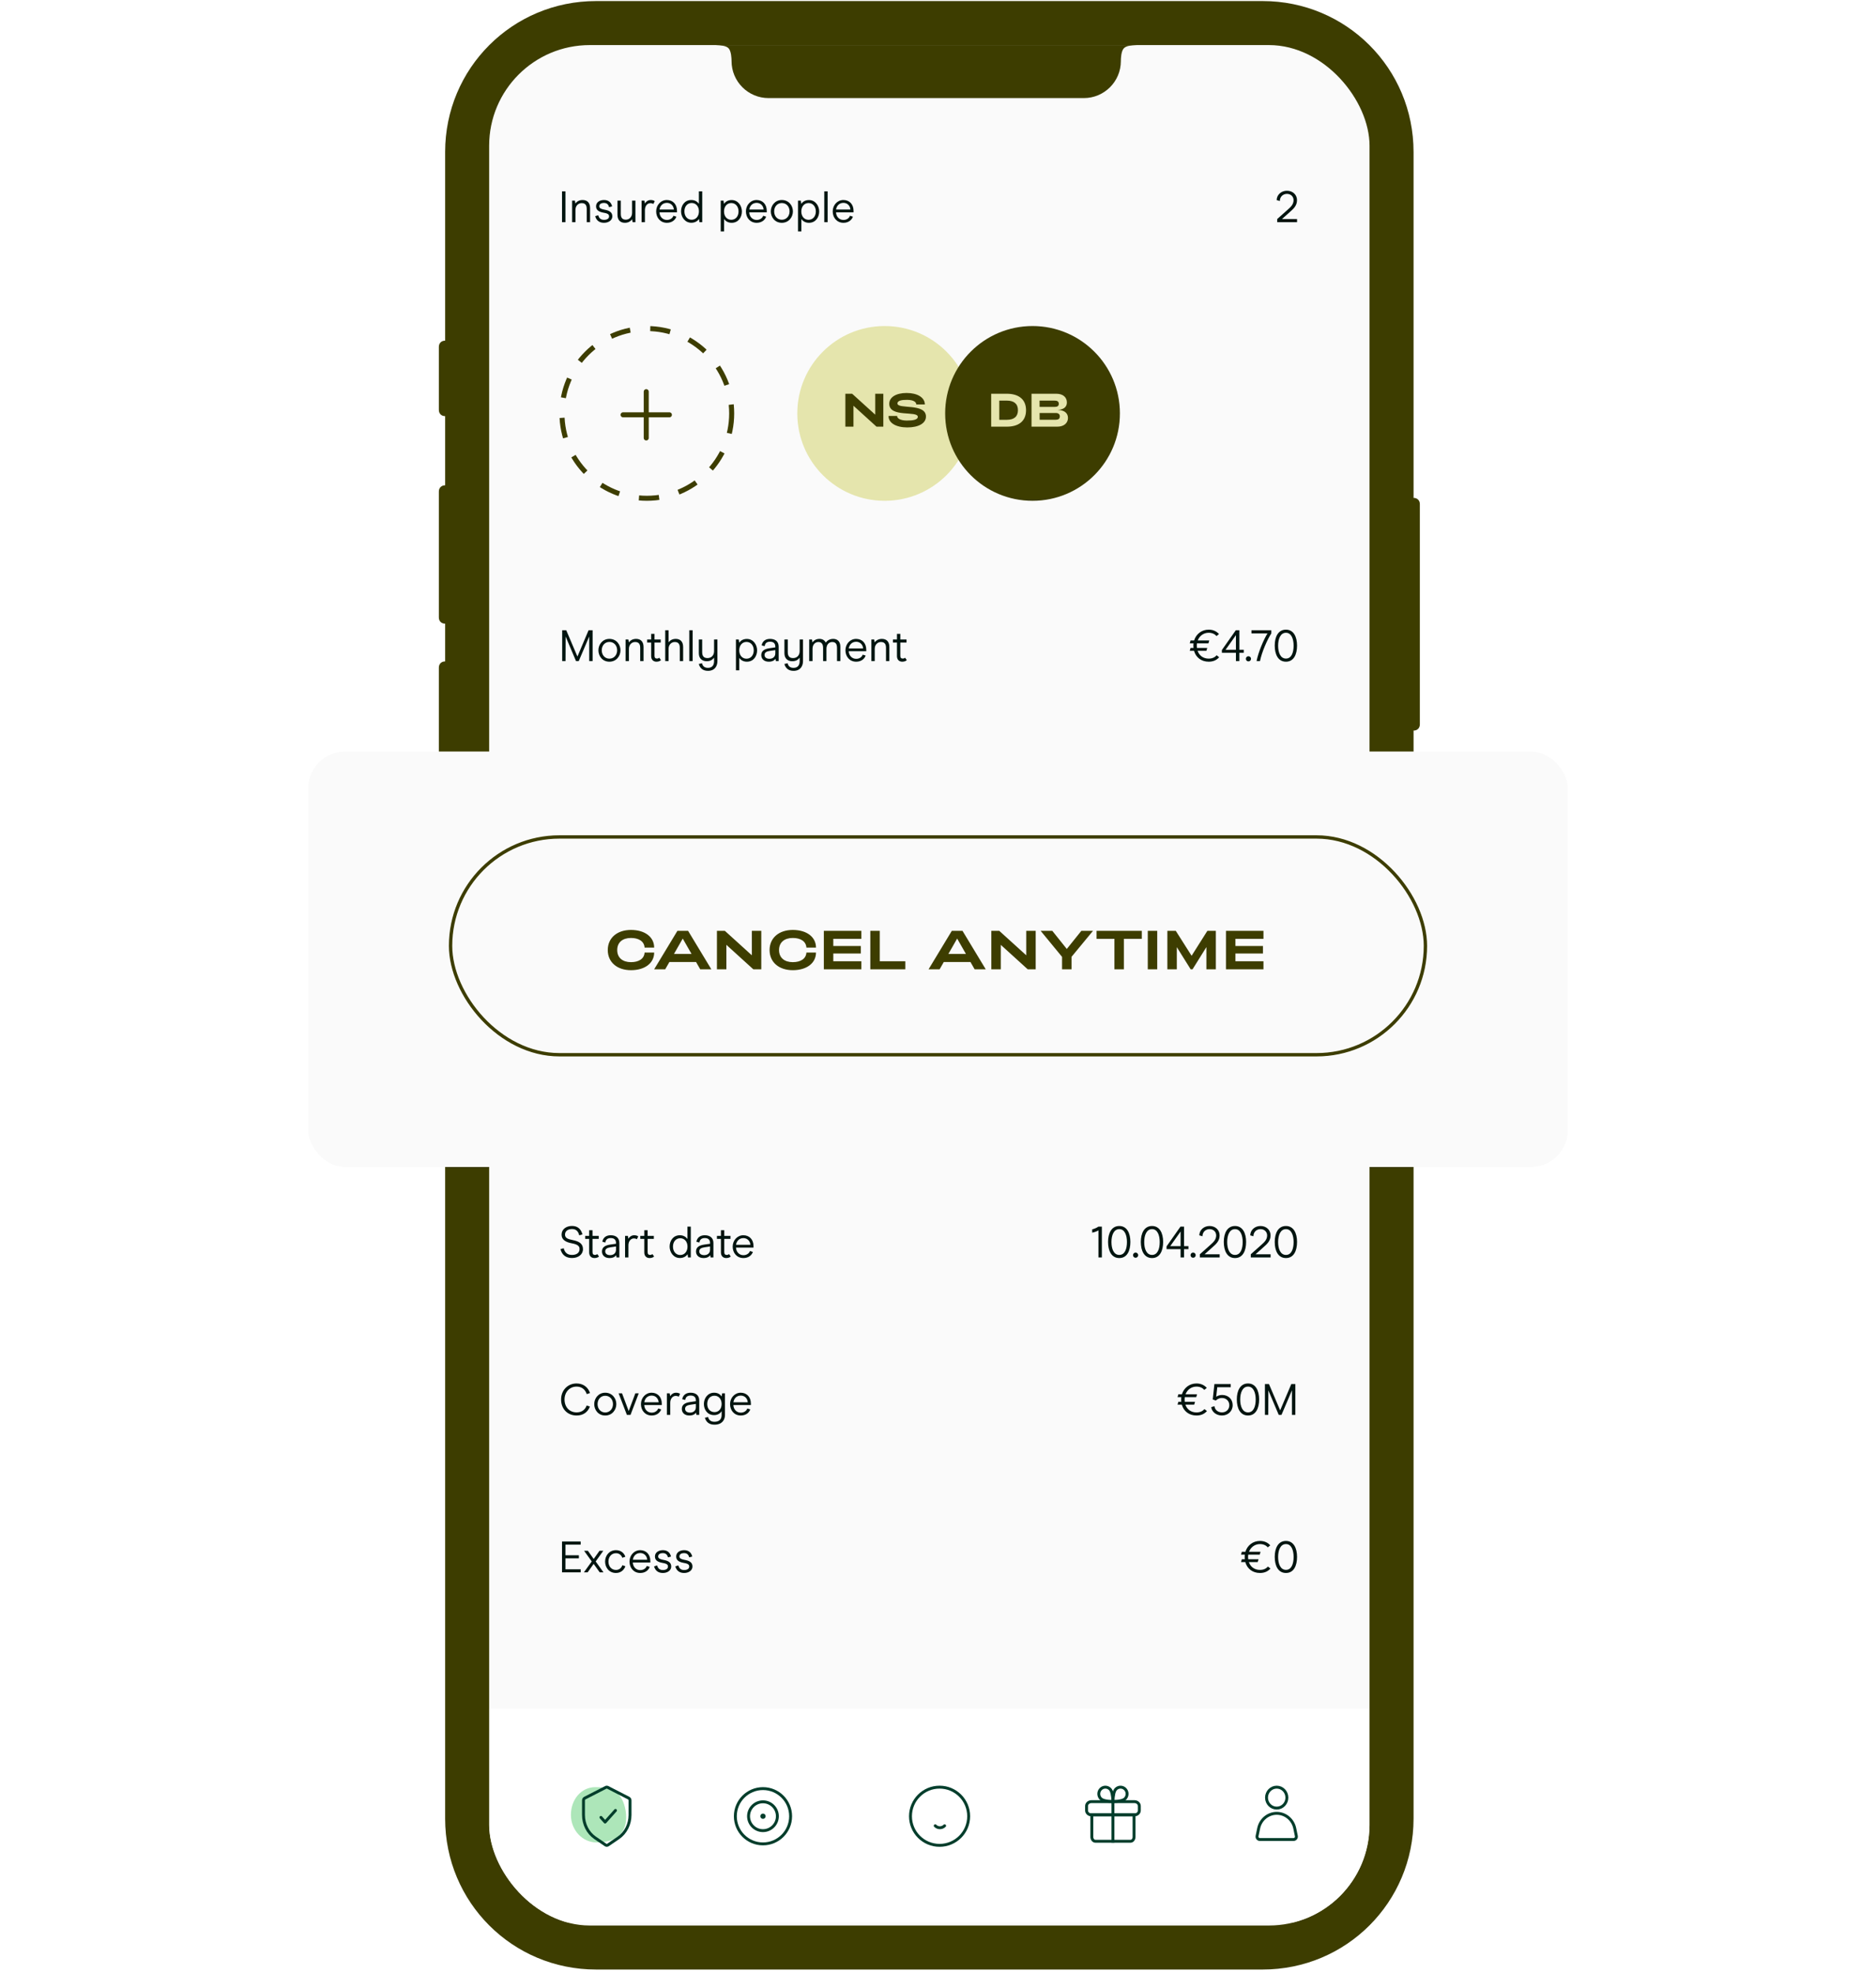 <svg xmlns="http://www.w3.org/2000/svg" fill="none" viewBox="0 0 560 589" height="589" width="560">
<g clip-path="url(#clip0)">
<path fill="#3D3D00" d="M421.957 148.61V45.367C421.957 20.402 401.871 0.316 376.905 0.316H177.929C152.963 0.316 132.877 20.402 132.877 45.367V101.682C131.751 101.682 131 102.433 131 103.559V122.33C131 123.457 131.751 124.207 132.877 124.207V144.856C131.751 144.856 131 145.607 131 146.733V184.276C131 185.402 131.751 186.153 132.877 186.153V197.416C131.751 197.416 131 198.167 131 199.293V236.836C131 237.962 131.751 238.713 132.877 238.713V542.81C132.877 567.776 152.963 587.861 177.929 587.861H376.905C401.871 587.861 421.957 567.776 421.957 542.81V218.064C423.083 218.064 423.834 217.314 423.834 216.187V150.487C423.834 149.361 423.083 148.61 421.957 148.61ZM405.063 544.687C405.063 559.141 393.237 570.967 378.783 570.967H176.051C161.597 570.967 149.771 559.141 149.771 544.687V43.49C149.771 29.036 161.597 17.21 176.051 17.21H378.783C393.237 17.21 405.063 29.036 405.063 43.49V544.687Z"></path>
<g clip-path="url(#clip1)">
<path fill="#00140F" d="M223.791 286.812H222.582L219.257 294.657L215.92 286.812H214.711V296.01H215.71L215.736 288.691L218.837 296.01H219.652L222.779 288.665V296.01H223.791V286.812ZM228.801 296.194C230.904 296.194 232.113 294.473 232.113 292.791C232.113 291.096 230.904 289.387 228.801 289.387C226.738 289.387 225.516 291.096 225.516 292.791C225.516 294.473 226.686 296.194 228.801 296.194ZM228.801 295.287C227.448 295.287 226.515 294.197 226.515 292.791C226.515 291.372 227.448 290.294 228.801 290.294C230.168 290.294 231.114 291.372 231.114 292.791C231.114 294.197 230.168 295.287 228.801 295.287ZM233.634 296.01H234.632V292.344C234.632 291.069 235.526 290.32 236.472 290.32C237.313 290.32 237.996 290.662 237.996 292.029V296.01H238.995V291.792C238.995 290.11 238.049 289.387 236.774 289.387C235.854 289.387 235.132 289.742 234.619 290.439L234.475 289.571H233.634V296.01ZM242.79 296.194C243.815 296.194 244.433 295.839 244.788 295.34L244.906 296.01H245.747V291.7C245.747 290.189 244.748 289.387 243.171 289.387C241.778 289.387 240.911 290.097 240.662 291.319L241.568 291.556C241.673 290.793 242.094 290.228 243.171 290.228C244.236 290.228 244.748 290.754 244.748 291.713V291.923L243.027 292.173C241.266 292.423 240.556 293.119 240.556 294.249C240.556 295.274 241.305 296.194 242.79 296.194ZM243 295.327C242.094 295.327 241.529 294.893 241.529 294.197C241.529 293.408 242.173 293.119 243.145 292.975L244.748 292.738V293.684C244.748 294.841 243.894 295.327 243 295.327ZM249.582 296.194C250.318 296.194 250.765 295.905 250.923 295.708L250.41 295.011C250.292 295.116 250.055 295.261 249.74 295.261C249.267 295.261 248.991 295.038 248.991 294.433V290.478H250.844V289.571H248.991V287.889H247.992V289.571H246.797V290.478H247.992V294.525C247.992 295.576 248.623 296.194 249.582 296.194ZM252.189 296.01H253.187V286.812H252.189V296.01ZM255.616 288.533C256.023 288.533 256.352 288.205 256.352 287.784C256.352 287.364 256.023 287.035 255.616 287.035C255.182 287.035 254.854 287.364 254.854 287.784C254.854 288.205 255.182 288.533 255.616 288.533ZM255.117 296.01H256.115V289.571H255.117V296.01ZM260.957 296.194C262.403 296.194 263.362 295.3 263.769 294.184L262.863 293.868C262.574 294.735 261.877 295.287 260.957 295.287C259.63 295.287 258.711 294.236 258.711 292.791C258.711 291.345 259.63 290.294 260.957 290.294C261.89 290.294 262.561 290.82 262.85 291.661L263.756 291.345C263.388 290.255 262.455 289.387 260.957 289.387C258.908 289.387 257.712 291.056 257.712 292.791C257.712 294.512 258.855 296.194 260.957 296.194ZM265.316 296.01H266.315V292.357C266.315 291.069 267.208 290.32 268.154 290.32C268.995 290.32 269.665 290.662 269.665 292.029V296.01H270.664V291.792C270.664 290.11 269.718 289.387 268.456 289.387C267.55 289.387 266.814 289.742 266.315 290.426V286.812H265.316V296.01ZM278.402 293.067V292.633C278.402 290.662 277.18 289.401 275.379 289.387C273.54 289.387 272.186 290.938 272.186 292.791C272.186 294.657 273.422 296.194 275.393 296.194C276.943 296.194 277.889 295.314 278.218 294.368L277.337 294.092C277.127 294.749 276.418 295.34 275.393 295.34C274.105 295.34 273.224 294.341 273.172 293.067H278.402ZM277.469 292.239H273.185C273.343 291.148 274.118 290.242 275.393 290.242C276.562 290.242 277.39 291.122 277.469 292.239ZM279.932 296.01H280.93V292.397C280.93 291.148 281.666 290.334 282.56 290.334C282.993 290.334 283.322 290.478 283.453 290.583L283.86 289.729C283.676 289.571 283.243 289.387 282.678 289.387C281.837 289.387 281.219 289.887 280.917 290.426L280.772 289.571H279.932V296.01ZM288.725 296.01H292.154C293.941 296.01 294.953 294.854 294.953 293.408C294.953 292.029 294.073 291.45 293.482 291.24V291.214C294.125 290.846 294.598 290.176 294.598 289.23C294.598 287.903 293.784 286.812 291.984 286.812H288.725V296.01ZM289.75 290.885V287.719H291.957C292.956 287.719 293.587 288.31 293.587 289.243C293.587 290.215 293.035 290.885 291.957 290.885H289.75ZM289.75 295.103V291.766H291.984C293.363 291.766 293.928 292.502 293.928 293.408C293.928 294.328 293.337 295.103 292.168 295.103H289.75ZM302.436 293.067V292.633C302.436 290.662 301.214 289.401 299.414 289.387C297.574 289.387 296.221 290.938 296.221 292.791C296.221 294.657 297.456 296.194 299.427 296.194C300.977 296.194 301.924 295.314 302.252 294.368L301.372 294.092C301.161 294.749 300.452 295.34 299.427 295.34C298.139 295.34 297.259 294.341 297.206 293.067H302.436ZM301.503 292.239H297.219C297.377 291.148 298.152 290.242 299.427 290.242C300.596 290.242 301.424 291.122 301.503 292.239ZM304.557 288.533C304.965 288.533 305.293 288.205 305.293 287.784C305.293 287.364 304.965 287.035 304.557 287.035C304.124 287.035 303.795 287.364 303.795 287.784C303.795 288.205 304.124 288.533 304.557 288.533ZM304.058 296.01H305.057V289.571H304.058V296.01ZM309.097 296.194C309.833 296.194 310.28 295.905 310.438 295.708L309.925 295.011C309.807 295.116 309.57 295.261 309.255 295.261C308.782 295.261 308.506 295.038 308.506 294.433V290.478H310.359V289.571H308.506V287.889H307.507V289.571H306.312V290.478H307.507V294.525C307.507 295.576 308.138 296.194 309.097 296.194ZM311.704 296.01H312.702V292.397C312.702 291.148 313.438 290.334 314.332 290.334C314.765 290.334 315.094 290.478 315.225 290.583L315.632 289.729C315.449 289.571 315.015 289.387 314.45 289.387C313.609 289.387 312.991 289.887 312.689 290.426L312.545 289.571H311.704V296.01ZM318.396 296.194C319.421 296.194 320.039 295.839 320.394 295.34L320.512 296.01H321.353V291.7C321.353 290.189 320.354 289.387 318.778 289.387C317.385 289.387 316.517 290.097 316.268 291.319L317.174 291.556C317.28 290.793 317.7 290.228 318.778 290.228C319.842 290.228 320.354 290.754 320.354 291.713V291.923L318.633 292.173C316.872 292.423 316.163 293.119 316.163 294.249C316.163 295.274 316.912 296.194 318.396 296.194ZM318.607 295.327C317.7 295.327 317.135 294.893 317.135 294.197C317.135 293.408 317.779 293.119 318.751 292.975L320.354 292.738V293.684C320.354 294.841 319.5 295.327 318.607 295.327ZM325.898 298.927C328.224 298.927 329.039 297.442 329.039 296.023V289.571H328.198L328.04 290.491C327.62 289.887 326.91 289.387 325.793 289.387C323.835 289.387 322.745 291.109 322.745 292.751C322.745 294.394 323.756 296.076 325.806 296.076C326.91 296.076 327.672 295.511 328.04 294.893V296.049C328.04 297.258 327.37 298.06 325.898 298.06C324.794 298.06 324.216 297.508 323.993 296.641L323.047 296.864C323.375 298.047 324.243 298.927 325.898 298.927ZM325.924 295.182C324.637 295.182 323.743 294.197 323.743 292.751C323.743 291.293 324.597 290.281 325.898 290.281C327.16 290.281 328.04 291.293 328.04 292.751C328.04 294.197 327.173 295.182 325.924 295.182Z"></path>
<path fill="#00140F" d="M223.791 286.812H222.582L219.257 294.657L215.92 286.812H214.711V296.01H215.71L215.736 288.691L218.837 296.01H219.652L222.779 288.665V296.01H223.791V286.812ZM228.801 296.194C230.904 296.194 232.113 294.473 232.113 292.791C232.113 291.096 230.904 289.387 228.801 289.387C226.738 289.387 225.516 291.096 225.516 292.791C225.516 294.473 226.686 296.194 228.801 296.194ZM228.801 295.287C227.448 295.287 226.515 294.197 226.515 292.791C226.515 291.372 227.448 290.294 228.801 290.294C230.168 290.294 231.114 291.372 231.114 292.791C231.114 294.197 230.168 295.287 228.801 295.287ZM233.634 296.01H234.632V292.344C234.632 291.069 235.526 290.32 236.472 290.32C237.313 290.32 237.996 290.662 237.996 292.029V296.01H238.995V291.792C238.995 290.11 238.049 289.387 236.774 289.387C235.854 289.387 235.132 289.742 234.619 290.439L234.475 289.571H233.634V296.01ZM242.79 296.194C243.815 296.194 244.433 295.839 244.788 295.34L244.906 296.01H245.747V291.7C245.747 290.189 244.748 289.387 243.171 289.387C241.778 289.387 240.911 290.097 240.662 291.319L241.568 291.556C241.673 290.793 242.094 290.228 243.171 290.228C244.236 290.228 244.748 290.754 244.748 291.713V291.923L243.027 292.173C241.266 292.423 240.556 293.119 240.556 294.249C240.556 295.274 241.305 296.194 242.79 296.194ZM243 295.327C242.094 295.327 241.529 294.893 241.529 294.197C241.529 293.408 242.173 293.119 243.145 292.975L244.748 292.738V293.684C244.748 294.841 243.894 295.327 243 295.327ZM249.582 296.194C250.318 296.194 250.765 295.905 250.923 295.708L250.41 295.011C250.292 295.116 250.055 295.261 249.74 295.261C249.267 295.261 248.991 295.038 248.991 294.433V290.478H250.844V289.571H248.991V287.889H247.992V289.571H246.797V290.478H247.992V294.525C247.992 295.576 248.623 296.194 249.582 296.194ZM252.189 296.01H253.187V286.812H252.189V296.01ZM255.616 288.533C256.023 288.533 256.352 288.205 256.352 287.784C256.352 287.364 256.023 287.035 255.616 287.035C255.182 287.035 254.854 287.364 254.854 287.784C254.854 288.205 255.182 288.533 255.616 288.533ZM255.117 296.01H256.115V289.571H255.117V296.01ZM260.957 296.194C262.403 296.194 263.362 295.3 263.769 294.184L262.863 293.868C262.574 294.735 261.877 295.287 260.957 295.287C259.63 295.287 258.711 294.236 258.711 292.791C258.711 291.345 259.63 290.294 260.957 290.294C261.89 290.294 262.561 290.82 262.85 291.661L263.756 291.345C263.388 290.255 262.455 289.387 260.957 289.387C258.908 289.387 257.712 291.056 257.712 292.791C257.712 294.512 258.855 296.194 260.957 296.194ZM265.316 296.01H266.315V292.357C266.315 291.069 267.208 290.32 268.154 290.32C268.995 290.32 269.665 290.662 269.665 292.029V296.01H270.664V291.792C270.664 290.11 269.718 289.387 268.456 289.387C267.55 289.387 266.814 289.742 266.315 290.426V286.812H265.316V296.01ZM278.402 293.067V292.633C278.402 290.662 277.18 289.401 275.379 289.387C273.54 289.387 272.186 290.938 272.186 292.791C272.186 294.657 273.422 296.194 275.393 296.194C276.943 296.194 277.889 295.314 278.218 294.368L277.337 294.092C277.127 294.749 276.418 295.34 275.393 295.34C274.105 295.34 273.224 294.341 273.172 293.067H278.402ZM277.469 292.239H273.185C273.343 291.148 274.118 290.242 275.393 290.242C276.562 290.242 277.39 291.122 277.469 292.239ZM279.932 296.01H280.93V292.397C280.93 291.148 281.666 290.334 282.56 290.334C282.993 290.334 283.322 290.478 283.453 290.583L283.86 289.729C283.676 289.571 283.243 289.387 282.678 289.387C281.837 289.387 281.219 289.887 280.917 290.426L280.772 289.571H279.932V296.01ZM288.725 296.01H292.154C293.941 296.01 294.953 294.854 294.953 293.408C294.953 292.029 294.073 291.45 293.482 291.24V291.214C294.125 290.846 294.598 290.176 294.598 289.23C294.598 287.903 293.784 286.812 291.984 286.812H288.725V296.01ZM289.75 290.885V287.719H291.957C292.956 287.719 293.587 288.31 293.587 289.243C293.587 290.215 293.035 290.885 291.957 290.885H289.75ZM289.75 295.103V291.766H291.984C293.363 291.766 293.928 292.502 293.928 293.408C293.928 294.328 293.337 295.103 292.168 295.103H289.75ZM302.436 293.067V292.633C302.436 290.662 301.214 289.401 299.414 289.387C297.574 289.387 296.221 290.938 296.221 292.791C296.221 294.657 297.456 296.194 299.427 296.194C300.977 296.194 301.924 295.314 302.252 294.368L301.372 294.092C301.161 294.749 300.452 295.34 299.427 295.34C298.139 295.34 297.259 294.341 297.206 293.067H302.436ZM301.503 292.239H297.219C297.377 291.148 298.152 290.242 299.427 290.242C300.596 290.242 301.424 291.122 301.503 292.239ZM304.557 288.533C304.965 288.533 305.293 288.205 305.293 287.784C305.293 287.364 304.965 287.035 304.557 287.035C304.124 287.035 303.795 287.364 303.795 287.784C303.795 288.205 304.124 288.533 304.557 288.533ZM304.058 296.01H305.057V289.571H304.058V296.01ZM309.097 296.194C309.833 296.194 310.28 295.905 310.438 295.708L309.925 295.011C309.807 295.116 309.57 295.261 309.255 295.261C308.782 295.261 308.506 295.038 308.506 294.433V290.478H310.359V289.571H308.506V287.889H307.507V289.571H306.312V290.478H307.507V294.525C307.507 295.576 308.138 296.194 309.097 296.194ZM311.704 296.01H312.702V292.397C312.702 291.148 313.438 290.334 314.332 290.334C314.765 290.334 315.094 290.478 315.225 290.583L315.632 289.729C315.449 289.571 315.015 289.387 314.45 289.387C313.609 289.387 312.991 289.887 312.689 290.426L312.545 289.571H311.704V296.01ZM318.396 296.194C319.421 296.194 320.039 295.839 320.394 295.34L320.512 296.01H321.353V291.7C321.353 290.189 320.354 289.387 318.778 289.387C317.385 289.387 316.517 290.097 316.268 291.319L317.174 291.556C317.28 290.793 317.7 290.228 318.778 290.228C319.842 290.228 320.354 290.754 320.354 291.713V291.923L318.633 292.173C316.872 292.423 316.163 293.119 316.163 294.249C316.163 295.274 316.912 296.194 318.396 296.194ZM318.607 295.327C317.7 295.327 317.135 294.893 317.135 294.197C317.135 293.408 317.779 293.119 318.751 292.975L320.354 292.738V293.684C320.354 294.841 319.5 295.327 318.607 295.327ZM325.898 298.927C328.224 298.927 329.039 297.442 329.039 296.023V289.571H328.198L328.04 290.491C327.62 289.887 326.91 289.387 325.793 289.387C323.835 289.387 322.745 291.109 322.745 292.751C322.745 294.394 323.756 296.076 325.806 296.076C326.91 296.076 327.672 295.511 328.04 294.893V296.049C328.04 297.258 327.37 298.06 325.898 298.06C324.794 298.06 324.216 297.508 323.993 296.641L323.047 296.864C323.375 298.047 324.243 298.927 325.898 298.927ZM325.924 295.182C324.637 295.182 323.743 294.197 323.743 292.751C323.743 291.293 324.597 290.281 325.898 290.281C327.16 290.281 328.04 291.293 328.04 292.751C328.04 294.197 327.173 295.182 325.924 295.182Z"></path>
<path fill="#00140F" d="M223.791 286.812H222.582L219.257 294.657L215.92 286.812H214.711V296.01H215.71L215.736 288.691L218.837 296.01H219.652L222.779 288.665V296.01H223.791V286.812ZM228.801 296.194C230.904 296.194 232.113 294.473 232.113 292.791C232.113 291.096 230.904 289.387 228.801 289.387C226.738 289.387 225.516 291.096 225.516 292.791C225.516 294.473 226.686 296.194 228.801 296.194ZM228.801 295.287C227.448 295.287 226.515 294.197 226.515 292.791C226.515 291.372 227.448 290.294 228.801 290.294C230.168 290.294 231.114 291.372 231.114 292.791C231.114 294.197 230.168 295.287 228.801 295.287ZM233.634 296.01H234.632V292.344C234.632 291.069 235.526 290.32 236.472 290.32C237.313 290.32 237.996 290.662 237.996 292.029V296.01H238.995V291.792C238.995 290.11 238.049 289.387 236.774 289.387C235.854 289.387 235.132 289.742 234.619 290.439L234.475 289.571H233.634V296.01ZM242.79 296.194C243.815 296.194 244.433 295.839 244.788 295.34L244.906 296.01H245.747V291.7C245.747 290.189 244.748 289.387 243.171 289.387C241.778 289.387 240.911 290.097 240.662 291.319L241.568 291.556C241.673 290.793 242.094 290.228 243.171 290.228C244.236 290.228 244.748 290.754 244.748 291.713V291.923L243.027 292.173C241.266 292.423 240.556 293.119 240.556 294.249C240.556 295.274 241.305 296.194 242.79 296.194ZM243 295.327C242.094 295.327 241.529 294.893 241.529 294.197C241.529 293.408 242.173 293.119 243.145 292.975L244.748 292.738V293.684C244.748 294.841 243.894 295.327 243 295.327ZM249.582 296.194C250.318 296.194 250.765 295.905 250.923 295.708L250.41 295.011C250.292 295.116 250.055 295.261 249.74 295.261C249.267 295.261 248.991 295.038 248.991 294.433V290.478H250.844V289.571H248.991V287.889H247.992V289.571H246.797V290.478H247.992V294.525C247.992 295.576 248.623 296.194 249.582 296.194ZM252.189 296.01H253.187V286.812H252.189V296.01ZM255.616 288.533C256.023 288.533 256.352 288.205 256.352 287.784C256.352 287.364 256.023 287.035 255.616 287.035C255.182 287.035 254.854 287.364 254.854 287.784C254.854 288.205 255.182 288.533 255.616 288.533ZM255.117 296.01H256.115V289.571H255.117V296.01ZM260.957 296.194C262.403 296.194 263.362 295.3 263.769 294.184L262.863 293.868C262.574 294.735 261.877 295.287 260.957 295.287C259.63 295.287 258.711 294.236 258.711 292.791C258.711 291.345 259.63 290.294 260.957 290.294C261.89 290.294 262.561 290.82 262.85 291.661L263.756 291.345C263.388 290.255 262.455 289.387 260.957 289.387C258.908 289.387 257.712 291.056 257.712 292.791C257.712 294.512 258.855 296.194 260.957 296.194ZM265.316 296.01H266.315V292.357C266.315 291.069 267.208 290.32 268.154 290.32C268.995 290.32 269.665 290.662 269.665 292.029V296.01H270.664V291.792C270.664 290.11 269.718 289.387 268.456 289.387C267.55 289.387 266.814 289.742 266.315 290.426V286.812H265.316V296.01ZM278.402 293.067V292.633C278.402 290.662 277.18 289.401 275.379 289.387C273.54 289.387 272.186 290.938 272.186 292.791C272.186 294.657 273.422 296.194 275.393 296.194C276.943 296.194 277.889 295.314 278.218 294.368L277.337 294.092C277.127 294.749 276.418 295.34 275.393 295.34C274.105 295.34 273.224 294.341 273.172 293.067H278.402ZM277.469 292.239H273.185C273.343 291.148 274.118 290.242 275.393 290.242C276.562 290.242 277.39 291.122 277.469 292.239ZM279.932 296.01H280.93V292.397C280.93 291.148 281.666 290.334 282.56 290.334C282.993 290.334 283.322 290.478 283.453 290.583L283.86 289.729C283.676 289.571 283.243 289.387 282.678 289.387C281.837 289.387 281.219 289.887 280.917 290.426L280.772 289.571H279.932V296.01ZM288.725 296.01H292.154C293.941 296.01 294.953 294.854 294.953 293.408C294.953 292.029 294.073 291.45 293.482 291.24V291.214C294.125 290.846 294.598 290.176 294.598 289.23C294.598 287.903 293.784 286.812 291.984 286.812H288.725V296.01ZM289.75 290.885V287.719H291.957C292.956 287.719 293.587 288.31 293.587 289.243C293.587 290.215 293.035 290.885 291.957 290.885H289.75ZM289.75 295.103V291.766H291.984C293.363 291.766 293.928 292.502 293.928 293.408C293.928 294.328 293.337 295.103 292.168 295.103H289.75ZM302.436 293.067V292.633C302.436 290.662 301.214 289.401 299.414 289.387C297.574 289.387 296.221 290.938 296.221 292.791C296.221 294.657 297.456 296.194 299.427 296.194C300.977 296.194 301.924 295.314 302.252 294.368L301.372 294.092C301.161 294.749 300.452 295.34 299.427 295.34C298.139 295.34 297.259 294.341 297.206 293.067H302.436ZM301.503 292.239H297.219C297.377 291.148 298.152 290.242 299.427 290.242C300.596 290.242 301.424 291.122 301.503 292.239ZM304.557 288.533C304.965 288.533 305.293 288.205 305.293 287.784C305.293 287.364 304.965 287.035 304.557 287.035C304.124 287.035 303.795 287.364 303.795 287.784C303.795 288.205 304.124 288.533 304.557 288.533ZM304.058 296.01H305.057V289.571H304.058V296.01ZM309.097 296.194C309.833 296.194 310.28 295.905 310.438 295.708L309.925 295.011C309.807 295.116 309.57 295.261 309.255 295.261C308.782 295.261 308.506 295.038 308.506 294.433V290.478H310.359V289.571H308.506V287.889H307.507V289.571H306.312V290.478H307.507V294.525C307.507 295.576 308.138 296.194 309.097 296.194ZM311.704 296.01H312.702V292.397C312.702 291.148 313.438 290.334 314.332 290.334C314.765 290.334 315.094 290.478 315.225 290.583L315.632 289.729C315.449 289.571 315.015 289.387 314.45 289.387C313.609 289.387 312.991 289.887 312.689 290.426L312.545 289.571H311.704V296.01ZM318.396 296.194C319.421 296.194 320.039 295.839 320.394 295.34L320.512 296.01H321.353V291.7C321.353 290.189 320.354 289.387 318.778 289.387C317.385 289.387 316.517 290.097 316.268 291.319L317.174 291.556C317.28 290.793 317.7 290.228 318.778 290.228C319.842 290.228 320.354 290.754 320.354 291.713V291.923L318.633 292.173C316.872 292.423 316.163 293.119 316.163 294.249C316.163 295.274 316.912 296.194 318.396 296.194ZM318.607 295.327C317.7 295.327 317.135 294.893 317.135 294.197C317.135 293.408 317.779 293.119 318.751 292.975L320.354 292.738V293.684C320.354 294.841 319.5 295.327 318.607 295.327ZM325.898 298.927C328.224 298.927 329.039 297.442 329.039 296.023V289.571H328.198L328.04 290.491C327.62 289.887 326.91 289.387 325.793 289.387C323.835 289.387 322.745 291.109 322.745 292.751C322.745 294.394 323.756 296.076 325.806 296.076C326.91 296.076 327.672 295.511 328.04 294.893V296.049C328.04 297.258 327.37 298.06 325.898 298.06C324.794 298.06 324.216 297.508 323.993 296.641L323.047 296.864C323.375 298.047 324.243 298.927 325.898 298.927ZM325.924 295.182C324.637 295.182 323.743 294.197 323.743 292.751C323.743 291.293 324.597 290.281 325.898 290.281C327.16 290.281 328.04 291.293 328.04 292.751C328.04 294.197 327.173 295.182 325.924 295.182Z"></path>
<rect fill="#FAFAFA" rx="30.034" height="561.265" width="262.8" y="13.456" x="146.017"></rect>
<path fill="#00140F" d="M176.899 188.118H175.691L172.366 195.963L169.029 188.118H167.82V197.316H168.818L168.845 189.997L171.946 197.316H172.76L175.888 189.971V197.316H176.899V188.118ZM181.91 197.5C184.013 197.5 185.221 195.779 185.221 194.097C185.221 192.402 184.013 190.694 181.91 190.694C179.847 190.694 178.625 192.402 178.625 194.097C178.625 195.779 179.795 197.5 181.91 197.5ZM181.91 196.594C180.557 196.594 179.624 195.503 179.624 194.097C179.624 192.678 180.557 191.6 181.91 191.6C183.277 191.6 184.223 192.678 184.223 194.097C184.223 195.503 183.277 196.594 181.91 196.594ZM186.742 197.316H187.741V193.65C187.741 192.376 188.634 191.627 189.581 191.627C190.422 191.627 191.105 191.968 191.105 193.335V197.316H192.103V193.098C192.103 191.416 191.157 190.694 189.883 190.694C188.963 190.694 188.24 191.048 187.728 191.745L187.583 190.878H186.742V197.316ZM195.967 197.5C196.703 197.5 197.15 197.211 197.307 197.014L196.795 196.318C196.677 196.423 196.44 196.567 196.125 196.567C195.652 196.567 195.376 196.344 195.376 195.739V191.784H197.229V190.878H195.376V189.196H194.377V190.878H193.181V191.784H194.377V195.831C194.377 196.883 195.008 197.5 195.967 197.5ZM198.573 197.316H199.572V193.663C199.572 192.376 200.466 191.627 201.412 191.627C202.253 191.627 202.923 191.968 202.923 193.335V197.316H203.921V193.098C203.921 191.416 202.975 190.694 201.714 190.694C200.807 190.694 200.071 191.048 199.572 191.732V188.118H198.573V197.316ZM205.759 197.316H206.758V188.118H205.759V197.316ZM213.155 190.878V194.386C213.155 195.674 212.274 196.423 211.21 196.423C210.29 196.423 209.607 196.029 209.607 194.662V190.878H208.608V194.99C208.608 196.672 209.752 197.356 210.921 197.356C211.985 197.356 212.59 197.014 213.142 196.318L213.155 196.383V197.356C213.155 198.538 212.59 199.34 211.328 199.34C210.303 199.34 209.765 198.84 209.554 197.96L208.595 198.183C208.924 199.379 209.765 200.233 211.328 200.233C213.418 200.233 214.153 198.748 214.153 197.329V190.878H213.155ZM222.941 190.707C221.811 190.707 221.075 191.232 220.654 191.837L220.523 190.878H219.682V200.076H220.681V196.383C221.154 197.027 221.89 197.5 222.941 197.5C225.004 197.5 226.002 195.779 226.002 194.11C226.002 192.454 224.886 190.707 222.941 190.707ZM222.836 191.6C224.123 191.6 225.004 192.665 225.004 194.11C225.004 195.569 224.123 196.607 222.836 196.607C221.535 196.607 220.668 195.569 220.668 194.11C220.668 192.665 221.535 191.6 222.836 191.6ZM229.48 197.5C230.505 197.5 231.123 197.145 231.478 196.646L231.596 197.316H232.437V193.006C232.437 191.495 231.438 190.694 229.861 190.694C228.469 190.694 227.601 191.403 227.352 192.625L228.258 192.862C228.363 192.1 228.784 191.535 229.861 191.535C230.926 191.535 231.438 192.06 231.438 193.019V193.23L229.717 193.479C227.956 193.729 227.247 194.425 227.247 195.555C227.247 196.58 227.996 197.5 229.48 197.5ZM229.691 196.633C228.784 196.633 228.219 196.199 228.219 195.503C228.219 194.715 228.863 194.425 229.835 194.281L231.438 194.044V194.99C231.438 196.147 230.584 196.633 229.691 196.633ZM238.703 190.878V194.386C238.703 195.674 237.823 196.423 236.759 196.423C235.839 196.423 235.156 196.029 235.156 194.662V190.878H234.157V194.99C234.157 196.672 235.3 197.356 236.47 197.356C237.534 197.356 238.138 197.014 238.69 196.318L238.703 196.383V197.356C238.703 198.538 238.138 199.34 236.877 199.34C235.852 199.34 235.313 198.84 235.103 197.96L234.144 198.183C234.472 199.379 235.313 200.233 236.877 200.233C238.966 200.233 239.702 198.748 239.702 197.329V190.878H238.703ZM241.548 197.316H242.547V193.663C242.547 192.323 243.387 191.627 244.281 191.627C245.043 191.627 245.7 192.008 245.7 193.374V197.316H246.699V193.663C246.699 192.336 247.513 191.627 248.42 191.627C249.248 191.627 249.852 192.008 249.852 193.374V197.316H250.851V192.993C250.851 191.39 249.879 190.694 248.735 190.694C247.724 190.694 246.988 191.127 246.489 191.811C246.186 191.14 245.542 190.694 244.623 190.694C243.716 190.694 243.02 191.062 242.52 191.758L242.389 190.878H241.548V197.316ZM258.586 194.373V193.939C258.586 191.968 257.364 190.707 255.564 190.694C253.724 190.694 252.371 192.244 252.371 194.097C252.371 195.963 253.606 197.5 255.577 197.5C257.127 197.5 258.073 196.62 258.402 195.674L257.522 195.398C257.311 196.055 256.602 196.646 255.577 196.646C254.289 196.646 253.409 195.647 253.356 194.373H258.586ZM257.653 193.545H253.369C253.527 192.454 254.302 191.548 255.577 191.548C256.746 191.548 257.574 192.428 257.653 193.545ZM260.116 197.316H261.114V193.65C261.114 192.376 262.008 191.627 262.954 191.627C263.795 191.627 264.478 191.968 264.478 193.335V197.316H265.477V193.098C265.477 191.416 264.531 190.694 263.256 190.694C262.336 190.694 261.614 191.048 261.101 191.745L260.957 190.878H260.116V197.316ZM269.341 197.5C270.076 197.5 270.523 197.211 270.681 197.014L270.168 196.318C270.05 196.423 269.814 196.567 269.498 196.567C269.025 196.567 268.749 196.344 268.749 195.739V191.784H270.602V190.878H268.749V189.196H267.751V190.878H266.555V191.784H267.751V195.831C267.751 196.883 268.381 197.5 269.341 197.5Z"></path>
<path fill="#00140F" d="M167.767 66.316H168.792V57.118H167.767V66.316ZM170.779 66.316H171.778V62.65C171.778 61.375 172.671 60.626 173.618 60.626C174.459 60.626 175.142 60.968 175.142 62.335V66.316H176.14V62.098C176.14 60.416 175.194 59.693 173.92 59.693C173 59.693 172.277 60.048 171.765 60.745L171.62 59.877H170.779V66.316ZM180.304 66.5C181.657 66.5 182.787 65.751 182.787 64.568C182.787 63.307 181.815 62.834 180.488 62.597C179.581 62.426 178.885 62.216 178.885 61.572C178.885 61.126 179.187 60.574 180.304 60.574C181.237 60.574 181.67 61.165 181.802 61.835L182.722 61.599C182.446 60.416 181.644 59.693 180.304 59.693C179.029 59.693 177.926 60.35 177.926 61.586C177.926 62.873 179.029 63.294 180.317 63.517C181.736 63.754 181.815 64.214 181.815 64.582C181.815 65.265 181.171 65.62 180.304 65.62C179.082 65.62 178.753 64.844 178.569 64.24L177.663 64.529C178.044 65.856 178.95 66.5 180.304 66.5ZM189.678 59.877H188.68V63.543C188.68 64.818 187.773 65.567 186.84 65.567C185.999 65.567 185.316 65.225 185.316 63.859V59.877H184.317V64.095C184.317 65.777 185.263 66.5 186.525 66.5C187.444 66.5 188.167 66.145 188.68 65.449L188.837 66.316H189.678V59.877ZM191.516 66.316H192.514V62.703C192.514 61.454 193.25 60.639 194.144 60.639C194.577 60.639 194.906 60.784 195.037 60.889L195.445 60.035C195.261 59.877 194.827 59.693 194.262 59.693C193.421 59.693 192.804 60.193 192.501 60.731L192.357 59.877H191.516V66.316ZM202.087 63.373V62.939C202.087 60.968 200.865 59.707 199.064 59.693C197.225 59.693 195.871 61.244 195.871 63.097C195.871 64.963 197.107 66.5 199.077 66.5C200.628 66.5 201.574 65.62 201.903 64.674L201.022 64.397C200.812 65.055 200.102 65.646 199.077 65.646C197.79 65.646 196.909 64.647 196.857 63.373H202.087ZM201.154 62.545H196.87C197.028 61.454 197.803 60.547 199.077 60.547C200.247 60.547 201.075 61.428 201.154 62.545ZM206.363 66.487C207.493 66.487 208.229 65.961 208.662 65.37L208.794 66.316H209.621V57.118H208.623V60.81C208.163 60.18 207.414 59.693 206.363 59.693C204.3 59.693 203.301 61.415 203.301 63.084C203.301 64.739 204.431 66.487 206.363 66.487ZM206.468 65.593C205.18 65.593 204.3 64.529 204.3 63.084C204.3 61.625 205.18 60.587 206.468 60.587C207.769 60.587 208.636 61.638 208.636 63.084C208.636 64.529 207.769 65.593 206.468 65.593ZM218.398 59.707C217.268 59.707 216.532 60.232 216.112 60.837L215.981 59.877H215.14V69.075H216.138V65.383C216.611 66.027 217.347 66.5 218.398 66.5C220.461 66.5 221.46 64.779 221.46 63.11C221.46 61.454 220.343 59.707 218.398 59.707ZM218.293 60.6C219.581 60.6 220.461 61.664 220.461 63.11C220.461 64.568 219.581 65.606 218.293 65.606C216.992 65.606 216.125 64.568 216.125 63.11C216.125 61.664 216.992 60.6 218.293 60.6ZM228.88 63.373V62.939C228.88 60.968 227.658 59.707 225.858 59.693C224.018 59.693 222.665 61.244 222.665 63.097C222.665 64.963 223.9 66.5 225.871 66.5C227.421 66.5 228.367 65.62 228.696 64.674L227.815 64.397C227.605 65.055 226.896 65.646 225.871 65.646C224.583 65.646 223.703 64.647 223.65 63.373H228.88ZM227.947 62.545H223.663C223.821 61.454 224.596 60.547 225.871 60.547C227.04 60.547 227.868 61.428 227.947 62.545ZM233.379 66.5C235.482 66.5 236.691 64.779 236.691 63.097C236.691 61.402 235.482 59.693 233.379 59.693C231.316 59.693 230.094 61.402 230.094 63.097C230.094 64.779 231.264 66.5 233.379 66.5ZM233.379 65.593C232.026 65.593 231.093 64.503 231.093 63.097C231.093 61.678 232.026 60.6 233.379 60.6C234.746 60.6 235.692 61.678 235.692 63.097C235.692 64.503 234.746 65.593 233.379 65.593ZM241.47 59.707C240.34 59.707 239.604 60.232 239.184 60.837L239.053 59.877H238.212V69.075H239.21V65.383C239.683 66.027 240.419 66.5 241.47 66.5C243.533 66.5 244.532 64.779 244.532 63.11C244.532 61.454 243.415 59.707 241.47 59.707ZM241.365 60.6C242.653 60.6 243.533 61.664 243.533 63.11C243.533 64.568 242.653 65.606 241.365 65.606C240.064 65.606 239.197 64.568 239.197 63.11C239.197 61.664 240.064 60.6 241.365 60.6ZM246.052 66.316H247.051V57.118H246.052V66.316ZM254.788 63.373V62.939C254.788 60.968 253.566 59.707 251.765 59.693C249.926 59.693 248.572 61.244 248.572 63.097C248.572 64.963 249.808 66.5 251.779 66.5C253.329 66.5 254.275 65.62 254.604 64.674L253.723 64.397C253.513 65.055 252.804 65.646 251.779 65.646C250.491 65.646 249.61 64.647 249.558 63.373H254.788ZM253.855 62.545H249.571C249.729 61.454 250.504 60.547 251.779 60.547C252.948 60.547 253.776 61.428 253.855 62.545Z"></path>
<path fill="#00140F" d="M170.763 375.487C172.59 375.487 174.022 374.462 174.022 372.846C174.022 371.282 172.984 370.533 170.986 370.139C169.489 369.85 168.661 369.508 168.661 368.51C168.661 367.445 169.528 366.841 170.75 366.841C172.038 366.841 172.642 367.603 172.905 368.72L173.864 368.444C173.457 366.88 172.471 365.921 170.75 365.921C169.029 365.921 167.636 366.893 167.636 368.51C167.636 370.1 168.937 370.783 170.803 371.125C172.852 371.506 172.997 372.228 172.997 372.846C172.997 374.002 172.011 374.567 170.763 374.567C169.383 374.567 168.608 373.91 168.266 372.57L167.307 372.846C167.767 374.633 168.976 375.487 170.763 375.487ZM177.463 375.5C178.199 375.5 178.646 375.211 178.804 375.014L178.291 374.318C178.173 374.423 177.936 374.567 177.621 374.567C177.148 374.567 176.872 374.344 176.872 373.739V369.784H178.725V368.878H176.872V367.196H175.873V368.878H174.678V369.784H175.873V373.831C175.873 374.883 176.504 375.5 177.463 375.5ZM181.925 375.5C182.95 375.5 183.567 375.145 183.922 374.646L184.04 375.316H184.881V371.006C184.881 369.495 183.883 368.694 182.306 368.694C180.913 368.694 180.046 369.403 179.796 370.625L180.703 370.862C180.808 370.1 181.228 369.535 182.306 369.535C183.37 369.535 183.883 370.06 183.883 371.019V371.23L182.161 371.479C180.401 371.729 179.691 372.425 179.691 373.555C179.691 374.58 180.44 375.5 181.925 375.5ZM182.135 374.633C181.228 374.633 180.663 374.199 180.663 373.503C180.663 372.715 181.307 372.425 182.28 372.281L183.883 372.044V372.99C183.883 374.147 183.029 374.633 182.135 374.633ZM186.588 375.316H187.587V371.703C187.587 370.454 188.323 369.64 189.216 369.64C189.65 369.64 189.978 369.784 190.11 369.889L190.517 369.035C190.333 368.878 189.9 368.694 189.335 368.694C188.494 368.694 187.876 369.193 187.574 369.732L187.429 368.878H186.588V375.316ZM193.914 375.5C194.65 375.5 195.097 375.211 195.254 375.014L194.742 374.318C194.624 374.423 194.387 374.567 194.072 374.567C193.599 374.567 193.323 374.344 193.323 373.739V369.784H195.175V368.878H193.323V367.196H192.324V368.878H191.128V369.784H192.324V373.831C192.324 374.883 192.955 375.5 193.914 375.5ZM202.949 375.487C204.079 375.487 204.815 374.961 205.249 374.37L205.38 375.316H206.208V366.118H205.209V369.811C204.75 369.18 204.001 368.694 202.949 368.694C200.886 368.694 199.888 370.415 199.888 372.084C199.888 373.739 201.018 375.487 202.949 375.487ZM203.054 374.594C201.767 374.594 200.886 373.529 200.886 372.084C200.886 370.625 201.767 369.587 203.054 369.587C204.355 369.587 205.223 370.638 205.223 372.084C205.223 373.529 204.355 374.594 203.054 374.594ZM210.001 375.5C211.026 375.5 211.644 375.145 211.999 374.646L212.117 375.316H212.958V371.006C212.958 369.495 211.959 368.694 210.382 368.694C208.99 368.694 208.122 369.403 207.873 370.625L208.779 370.862C208.884 370.1 209.305 369.535 210.382 369.535C211.447 369.535 211.959 370.06 211.959 371.019V371.23L210.238 371.479C208.477 371.729 207.768 372.425 207.768 373.555C207.768 374.58 208.517 375.5 210.001 375.5ZM210.212 374.633C209.305 374.633 208.74 374.199 208.74 373.503C208.74 372.715 209.384 372.425 210.356 372.281L211.959 372.044V372.99C211.959 374.147 211.105 374.633 210.212 374.633ZM216.793 375.5C217.529 375.5 217.976 375.211 218.134 375.014L217.621 374.318C217.503 374.423 217.267 374.567 216.951 374.567C216.478 374.567 216.202 374.344 216.202 373.739V369.784H218.055V368.878H216.202V367.196H215.204V368.878H214.008V369.784H215.204V373.831C215.204 374.883 215.834 375.5 216.793 375.5ZM224.928 372.373V371.939C224.928 369.968 223.706 368.707 221.905 368.694C220.066 368.694 218.712 370.244 218.712 372.097C218.712 373.963 219.947 375.5 221.918 375.5C223.469 375.5 224.415 374.62 224.744 373.674L223.863 373.398C223.653 374.055 222.943 374.646 221.918 374.646C220.631 374.646 219.75 373.647 219.698 372.373H224.928ZM223.995 371.545H219.711C219.869 370.454 220.644 369.548 221.918 369.548C223.088 369.548 223.916 370.428 223.995 371.545Z"></path>
<path fill="#00140F" d="M172.13 422.5C174.127 422.5 175.493 421.449 176.085 419.82L175.126 419.504C174.692 420.726 173.706 421.567 172.13 421.567C170.001 421.567 168.516 419.99 168.516 417.717C168.516 415.51 170.04 413.867 172.103 413.867C173.588 413.867 174.666 414.656 175.152 416.114L176.124 415.786C175.533 414.051 174.101 412.934 172.103 412.934C169.449 412.934 167.491 414.971 167.491 417.717C167.491 420.516 169.383 422.5 172.13 422.5ZM180.665 422.5C182.768 422.5 183.977 420.779 183.977 419.097C183.977 417.402 182.768 415.694 180.665 415.694C178.602 415.694 177.38 417.402 177.38 419.097C177.38 420.779 178.55 422.5 180.665 422.5ZM180.665 421.594C179.312 421.594 178.379 420.503 178.379 419.097C178.379 417.678 179.312 416.6 180.665 416.6C182.032 416.6 182.978 417.678 182.978 419.097C182.978 420.503 182.032 421.594 180.665 421.594ZM189.654 415.878L187.669 421.173L185.685 415.878H184.66L187.131 422.316H188.208L190.665 415.878H189.654ZM197.544 419.373V418.939C197.544 416.968 196.322 415.707 194.522 415.694C192.682 415.694 191.329 417.244 191.329 419.097C191.329 420.963 192.564 422.5 194.535 422.5C196.085 422.5 197.032 421.62 197.36 420.674L196.48 420.398C196.269 421.055 195.56 421.646 194.535 421.646C193.247 421.646 192.367 420.647 192.314 419.373H197.544ZM196.611 418.545H192.327C192.485 417.454 193.26 416.548 194.535 416.548C195.704 416.548 196.532 417.428 196.611 418.545ZM199.074 422.316H200.073V418.703C200.073 417.454 200.808 416.64 201.702 416.64C202.136 416.64 202.464 416.784 202.595 416.889L203.003 416.035C202.819 415.878 202.385 415.694 201.82 415.694C200.979 415.694 200.362 416.193 200.059 416.732L199.915 415.878H199.074V422.316ZM205.767 422.5C206.792 422.5 207.409 422.145 207.764 421.646L207.882 422.316H208.723V418.006C208.723 416.495 207.725 415.694 206.148 415.694C204.755 415.694 203.888 416.403 203.638 417.625L204.545 417.862C204.65 417.1 205.07 416.535 206.148 416.535C207.212 416.535 207.725 417.06 207.725 418.019V418.23L206.003 418.479C204.243 418.729 203.533 419.425 203.533 420.555C203.533 421.58 204.282 422.5 205.767 422.5ZM205.977 421.633C205.07 421.633 204.505 421.199 204.505 420.503C204.505 419.715 205.149 419.425 206.122 419.281L207.725 419.044V419.99C207.725 421.147 206.871 421.633 205.977 421.633ZM213.268 425.233C215.594 425.233 216.409 423.748 216.409 422.329V415.878H215.568L215.41 416.797C214.99 416.193 214.28 415.694 213.163 415.694C211.205 415.694 210.115 417.415 210.115 419.058C210.115 420.7 211.127 422.382 213.176 422.382C214.28 422.382 215.042 421.817 215.41 421.199V422.356C215.41 423.565 214.74 424.366 213.268 424.366C212.165 424.366 211.587 423.814 211.363 422.947L210.417 423.17C210.746 424.353 211.613 425.233 213.268 425.233ZM213.295 421.488C212.007 421.488 211.114 420.503 211.114 419.058C211.114 417.599 211.968 416.587 213.268 416.587C214.53 416.587 215.41 417.599 215.41 419.058C215.41 420.503 214.543 421.488 213.295 421.488ZM224.145 419.373V418.939C224.145 416.968 222.923 415.707 221.123 415.694C219.283 415.694 217.93 417.244 217.93 419.097C217.93 420.963 219.165 422.5 221.136 422.5C222.686 422.5 223.632 421.62 223.961 420.674L223.08 420.398C222.87 421.055 222.161 421.646 221.136 421.646C219.848 421.646 218.968 420.647 218.915 419.373H224.145ZM223.212 418.545H218.928C219.086 417.454 219.861 416.548 221.136 416.548C222.305 416.548 223.133 417.428 223.212 418.545Z"></path>
<path fill="#00140F" d="M167.767 469.316H173.339V468.396H168.792V465.125H172.8V464.218H168.792V461.038H173.339V460.118H167.767V469.316ZM180.153 469.316L177.814 466.058L180.087 462.878H178.957L177.222 465.322L175.488 462.878H174.358L176.644 466.058L174.292 469.316H175.409L177.209 466.78L179.022 469.316H180.153ZM183.872 469.5C185.318 469.5 186.277 468.607 186.684 467.49L185.778 467.174C185.489 468.042 184.792 468.594 183.872 468.594C182.545 468.594 181.626 467.542 181.626 466.097C181.626 464.652 182.545 463.6 183.872 463.6C184.805 463.6 185.476 464.126 185.765 464.967L186.671 464.652C186.303 463.561 185.37 462.694 183.872 462.694C181.823 462.694 180.627 464.362 180.627 466.097C180.627 467.818 181.77 469.5 183.872 469.5ZM194.131 466.373V465.939C194.131 463.968 192.909 462.707 191.109 462.694C189.269 462.694 187.915 464.244 187.915 466.097C187.915 467.963 189.151 469.5 191.122 469.5C192.672 469.5 193.618 468.62 193.947 467.674L193.066 467.398C192.856 468.055 192.147 468.646 191.122 468.646C189.834 468.646 188.954 467.647 188.901 466.373H194.131ZM193.198 465.545H188.914C189.072 464.454 189.847 463.548 191.122 463.548C192.291 463.548 193.119 464.428 193.198 465.545ZM197.884 469.5C199.237 469.5 200.367 468.751 200.367 467.569C200.367 466.307 199.395 465.834 198.068 465.598C197.161 465.427 196.465 465.217 196.465 464.573C196.465 464.126 196.767 463.574 197.884 463.574C198.817 463.574 199.25 464.165 199.382 464.835L200.301 464.599C200.026 463.416 199.224 462.694 197.884 462.694C196.609 462.694 195.505 463.351 195.505 464.586C195.505 465.874 196.609 466.294 197.897 466.517C199.316 466.754 199.395 467.214 199.395 467.582C199.395 468.265 198.751 468.62 197.884 468.62C196.662 468.62 196.333 467.845 196.149 467.24L195.243 467.529C195.624 468.856 196.53 469.5 197.884 469.5ZM204.223 469.5C205.576 469.5 206.706 468.751 206.706 467.569C206.706 466.307 205.734 465.834 204.407 465.598C203.5 465.427 202.804 465.217 202.804 464.573C202.804 464.126 203.106 463.574 204.223 463.574C205.156 463.574 205.589 464.165 205.721 464.835L206.64 464.599C206.365 463.416 205.563 462.694 204.223 462.694C202.948 462.694 201.844 463.351 201.844 464.586C201.844 465.874 202.948 466.294 204.236 466.517C205.655 466.754 205.734 467.214 205.734 467.582C205.734 468.265 205.09 468.62 204.223 468.62C203.001 468.62 202.672 467.845 202.488 467.24L201.582 467.529C201.963 468.856 202.869 469.5 204.223 469.5Z"></path>
<path fill="#00140F" d="M363.181 195.582C362.682 196.133 361.985 196.58 360.803 196.58C359.187 196.58 357.978 195.687 357.491 194.254H360.119L360.369 193.4H357.294C357.268 193.177 357.255 192.954 357.255 192.717C357.255 192.48 357.268 192.244 357.307 192.021H360.724L360.974 191.166H357.531C358.056 189.787 359.278 188.867 360.803 188.867C361.88 188.867 362.655 189.287 363.142 189.852L363.877 189.248C363.181 188.486 362.196 187.934 360.803 187.934C358.713 187.934 357.045 189.248 356.453 191.166H355.389L355.153 192.021H356.269C356.243 192.244 356.23 192.48 356.23 192.717C356.23 192.954 356.243 193.177 356.269 193.4H355.389L355.153 194.254H356.427C356.979 196.239 358.621 197.5 360.803 197.5C362.288 197.5 363.247 196.935 363.93 196.173L363.181 195.582ZM368.933 197.316H369.958V194.833H371.272V193.939H369.958V188.118H368.894L364.741 194.018V194.833H368.933V197.316ZM365.832 193.952L368.933 189.577V193.939L365.832 193.952ZM372.664 197.408C373.098 197.408 373.44 197.066 373.44 196.646C373.44 196.212 373.098 195.871 372.664 195.871C372.231 195.871 371.902 196.212 371.902 196.646C371.902 197.066 372.231 197.408 372.664 197.408ZM375.094 197.316H376.119C376.658 194.635 378.274 190.943 379.496 189.051V188.118H373.57V189.051H378.353C377.197 190.943 375.62 194.635 375.094 197.316ZM383.868 197.5C386.207 197.5 387.179 195.319 387.179 192.678C387.179 190.102 386.167 187.934 383.868 187.934C381.529 187.934 380.517 190.102 380.517 192.678C380.517 195.319 381.516 197.5 383.868 197.5ZM383.868 196.567C382.212 196.567 381.529 194.767 381.529 192.717C381.529 190.68 382.225 188.867 383.868 188.867C385.484 188.867 386.154 190.68 386.154 192.717C386.154 194.819 385.497 196.567 383.868 196.567Z"></path>
<path fill="#00140F" d="M381.265 66.316H387.178V65.383H382.671L385.01 63.294C386.114 62.321 387.165 61.402 387.165 59.746C387.165 58.13 385.917 56.934 384.156 56.934C382.579 56.934 381.16 57.998 381.094 59.72L382.04 59.996C382.054 58.669 383.039 57.867 384.156 57.867C385.339 57.867 386.14 58.682 386.14 59.746C386.14 61.086 385.207 61.848 384.301 62.663L381.265 65.37V66.316Z"></path>
<path fill="#00140F" d="M327.891 375.316H328.916V366.118H327.891C327.352 366.486 326.603 366.815 326.025 366.933V367.918C326.577 367.826 327.405 367.55 327.891 367.235V375.316ZM334.118 375.5C336.457 375.5 337.429 373.319 337.429 370.678C337.429 368.102 336.417 365.934 334.118 365.934C331.779 365.934 330.767 368.102 330.767 370.678C330.767 373.319 331.766 375.5 334.118 375.5ZM334.118 374.567C332.462 374.567 331.779 372.767 331.779 370.717C331.779 368.681 332.475 366.867 334.118 366.867C335.734 366.867 336.404 368.681 336.404 370.717C336.404 372.82 335.747 374.567 334.118 374.567ZM338.98 375.408C339.414 375.408 339.756 375.067 339.756 374.646C339.756 374.212 339.414 373.871 338.98 373.871C338.547 373.871 338.218 374.212 338.218 374.646C338.218 375.067 338.547 375.408 338.98 375.408ZM343.896 375.5C346.235 375.5 347.207 373.319 347.207 370.678C347.207 368.102 346.195 365.934 343.896 365.934C341.557 365.934 340.545 368.102 340.545 370.678C340.545 373.319 341.544 375.5 343.896 375.5ZM343.896 374.567C342.24 374.567 341.557 372.767 341.557 370.717C341.557 368.681 342.253 366.867 343.896 366.867C345.512 366.867 346.182 368.681 346.182 370.717C346.182 372.82 345.525 374.567 343.896 374.567ZM352.418 375.316H353.443V372.833H354.757V371.939H353.443V366.118H352.379L348.227 372.018V372.833H352.418V375.316ZM349.317 371.952L352.418 367.577V371.939L349.317 371.952ZM356.15 375.408C356.583 375.408 356.925 375.067 356.925 374.646C356.925 374.212 356.583 373.871 356.15 373.871C355.716 373.871 355.388 374.212 355.388 374.646C355.388 375.067 355.716 375.408 356.15 375.408ZM358.168 375.316H364.081V374.383H359.574L361.912 372.294C363.016 371.322 364.067 370.402 364.067 368.746C364.067 367.13 362.819 365.934 361.058 365.934C359.482 365.934 358.062 366.999 357.997 368.72L358.943 368.996C358.956 367.669 359.941 366.867 361.058 366.867C362.241 366.867 363.042 367.682 363.042 368.746C363.042 370.087 362.11 370.849 361.203 371.663L358.168 374.37V375.316ZM368.662 375.5C371.001 375.5 371.973 373.319 371.973 370.678C371.973 368.102 370.961 365.934 368.662 365.934C366.323 365.934 365.311 368.102 365.311 370.678C365.311 373.319 366.31 375.5 368.662 375.5ZM368.662 374.567C367.006 374.567 366.323 372.767 366.323 370.717C366.323 368.681 367.019 366.867 368.662 366.867C370.278 366.867 370.948 368.681 370.948 370.717C370.948 372.82 370.291 374.567 368.662 374.567ZM373.373 375.316H379.286V374.383H374.779L377.118 372.294C378.222 371.322 379.273 370.402 379.273 368.746C379.273 367.13 378.025 365.934 376.264 365.934C374.687 365.934 373.268 366.999 373.203 368.72L374.149 368.996C374.162 367.669 375.147 366.867 376.264 366.867C377.447 366.867 378.248 367.682 378.248 368.746C378.248 370.087 377.315 370.849 376.409 371.663L373.373 374.37V375.316ZM383.868 375.5C386.207 375.5 387.179 373.319 387.179 370.678C387.179 368.102 386.167 365.934 383.868 365.934C381.529 365.934 380.517 368.102 380.517 370.678C380.517 373.319 381.516 375.5 383.868 375.5ZM383.868 374.567C382.212 374.567 381.529 372.767 381.529 370.717C381.529 368.681 382.225 366.867 383.868 366.867C385.484 366.867 386.154 368.681 386.154 370.717C386.154 372.82 385.497 374.567 383.868 374.567Z"></path>
<path fill="#00140F" d="M359.537 420.582C359.037 421.134 358.341 421.58 357.158 421.58C355.542 421.58 354.333 420.687 353.847 419.255H356.475L356.725 418.401H353.65C353.624 418.177 353.611 417.954 353.611 417.717C353.611 417.481 353.624 417.244 353.663 417.021H357.08L357.329 416.167H353.887C354.412 414.787 355.634 413.867 357.158 413.867C358.236 413.867 359.011 414.288 359.497 414.853L360.233 414.248C359.537 413.486 358.551 412.934 357.158 412.934C355.069 412.934 353.4 414.248 352.809 416.167H351.745L351.508 417.021H352.625C352.599 417.244 352.586 417.481 352.586 417.717C352.586 417.954 352.599 418.177 352.625 418.401H351.745L351.508 419.255H352.783C353.335 421.239 354.977 422.5 357.158 422.5C358.643 422.5 359.602 421.935 360.286 421.173L359.537 420.582ZM364.757 422.5C366.544 422.5 367.963 421.226 367.963 419.412C367.963 417.638 366.675 416.364 364.796 416.364C364.008 416.364 363.338 416.666 363.049 416.903L363.364 414.051H367.385V413.118H362.51L362.011 417.704L362.944 418.033C363.246 417.678 363.916 417.27 364.744 417.27C366.058 417.27 366.951 418.19 366.965 419.412C366.951 420.661 366.071 421.567 364.757 421.567C363.588 421.567 362.642 420.831 362.523 419.715L361.564 420.004C361.695 421.291 362.97 422.5 364.757 422.5ZM372.55 422.5C374.889 422.5 375.861 420.319 375.861 417.678C375.861 415.102 374.849 412.934 372.55 412.934C370.211 412.934 369.199 415.102 369.199 417.678C369.199 420.319 370.198 422.5 372.55 422.5ZM372.55 421.567C370.894 421.567 370.211 419.767 370.211 417.717C370.211 415.681 370.907 413.867 372.55 413.867C374.166 413.867 374.836 415.681 374.836 417.717C374.836 419.82 374.179 421.567 372.55 421.567ZM386.67 413.118H385.461L382.137 420.963L378.799 413.118H377.59V422.316H378.589L378.615 414.997L381.716 422.316H382.531L385.658 414.971V422.316H386.67V413.118Z"></path>
<path fill="#00140F" d="M378.49 467.582C377.99 468.134 377.294 468.58 376.111 468.58C374.495 468.58 373.286 467.687 372.8 466.255H375.428L375.678 465.401H372.603C372.577 465.177 372.564 464.954 372.564 464.717C372.564 464.481 372.577 464.244 372.616 464.021H376.032L376.282 463.167H372.839C373.365 461.787 374.587 460.867 376.111 460.867C377.189 460.867 377.964 461.288 378.45 461.853L379.186 461.248C378.49 460.486 377.504 459.934 376.111 459.934C374.022 459.934 372.353 461.248 371.762 463.167H370.698L370.461 464.021H371.578C371.552 464.244 371.539 464.481 371.539 464.717C371.539 464.954 371.552 465.177 371.578 465.401H370.698L370.461 466.255H371.736C372.288 468.239 373.93 469.5 376.111 469.5C377.596 469.5 378.555 468.935 379.239 468.173L378.49 467.582ZM383.868 469.5C386.207 469.5 387.179 467.319 387.179 464.678C387.179 462.102 386.167 459.934 383.868 459.934C381.529 459.934 380.517 462.102 380.517 464.678C380.517 467.319 381.516 469.5 383.868 469.5ZM383.868 468.567C382.212 468.567 381.529 466.767 381.529 464.717C381.529 462.681 382.225 460.867 383.868 460.867C385.484 460.867 386.154 462.681 386.154 464.717C386.154 466.82 385.497 468.567 383.868 468.567Z"></path>
<g filter="url(#filter0_d)">
<rect fill="white" height="63.823" width="262.8" y="510.898" x="146.017"></rect>
</g>
<path stroke-width="0.868" stroke="#ADE6B9" fill="#ADE6B9" d="M185.357 537.411C186.089 538.818 186.916 541.886 186.231 544.565C185.893 545.888 185.189 547.106 183.929 547.999C182.664 548.894 180.796 549.491 178.081 549.491C174.118 549.491 170.854 546.032 170.854 541.698C170.854 537.331 173.766 533.859 177.698 533.859C179.799 533.859 181.34 534.047 182.539 534.576C183.716 535.096 184.603 535.963 185.357 537.411Z"></path>
<path stroke-linejoin="round" stroke-width="0.868" stroke="#003D2B" d="M174.572 536.699L177.648 535.124L180.825 533.496C181.013 533.4 181.23 533.4 181.418 533.496L184.595 535.124L187.671 536.699C187.914 536.823 188.069 537.089 188.069 537.382V541.726C188.069 544.5 186.757 547.08 184.595 548.558L181.491 550.678C181.265 550.833 180.978 550.833 180.752 550.678L177.648 548.558C175.486 547.08 174.174 544.5 174.174 541.726V537.382C174.174 537.089 174.329 536.823 174.572 536.699Z"></path>
<path stroke-linejoin="round" stroke-linecap="round" stroke-width="0.868" stroke="#003D2B" d="M179.385 542.454L180.625 543.844L183.727 540.37"></path>
<path fill="#003D2B" d="M227.754 549.926C232.071 549.926 235.571 546.426 235.571 542.109C235.571 537.792 232.071 534.293 227.754 534.293C223.437 534.293 219.938 537.792 219.938 542.109C219.938 546.426 223.437 549.926 227.754 549.926ZM227.754 550.794C232.551 550.794 236.439 546.906 236.439 542.109C236.439 537.313 232.551 533.424 227.754 533.424C222.958 533.424 219.069 537.313 219.069 542.109C219.069 546.906 222.958 550.794 227.754 550.794ZM227.752 545.973C229.888 545.973 231.621 544.241 231.621 542.104C231.621 539.968 229.888 538.236 227.752 538.236C225.615 538.236 223.883 539.968 223.883 542.104C223.883 544.241 225.615 545.973 227.752 545.973ZM227.752 546.842C230.368 546.842 232.489 544.721 232.489 542.104C232.489 539.488 230.368 537.367 227.752 537.367C225.136 537.367 223.015 539.488 223.015 542.104C223.015 544.721 225.136 546.842 227.752 546.842ZM227.756 542.894C227.32 542.894 226.966 542.54 226.966 542.104C226.966 541.668 227.32 541.315 227.756 541.315C228.192 541.315 228.545 541.668 228.545 542.104C228.545 542.54 228.192 542.894 227.756 542.894Z" clip-rule="evenodd" fill-rule="evenodd"></path>
<path stroke-linejoin="round" stroke-linecap="round" stroke-miterlimit="10" stroke-width="0.868" stroke="#003D2B" d="M281.976 544.949C281.192 545.737 279.93 545.737 279.168 544.949"></path>
<path stroke-width="0.868" stroke="#003D2B" d="M280.47 550.794C285.269 550.794 289.155 546.914 289.155 542.109C289.155 537.305 285.269 533.424 280.47 533.424C275.672 533.424 271.785 537.305 271.785 542.109C271.785 546.914 275.672 550.794 280.47 550.794Z"></path>
<path stroke-width="0.868" stroke="#003D2B" d="M338.667 537.755H325.778C324.987 537.755 324.345 538.343 324.345 539.068V540.381C324.345 541.106 324.987 541.694 325.778 541.694H338.667C339.458 541.694 340.099 541.106 340.099 540.381V539.068C340.099 538.343 339.458 537.755 338.667 537.755Z"></path>
<path stroke-width="0.868" stroke="#003D2B" d="M325.922 541.696V548.26C325.922 548.985 326.392 549.573 326.972 549.573H337.474C338.055 549.573 338.525 548.985 338.525 548.26V541.696H325.922Z" clip-rule="evenodd" fill-rule="evenodd"></path>
<path stroke-width="0.868" stroke="#003D2B" d="M332.222 537.739C330.308 537.676 329.093 537.382 328.579 536.856C327.807 536.068 327.804 534.794 328.572 534.01C329.339 533.226 330.587 533.229 331.358 534.017C331.873 534.543 332.161 535.783 332.222 537.739Z" clip-rule="evenodd" fill-rule="evenodd"></path>
<path stroke-width="0.868" stroke="#003D2B" d="M332.222 537.739C332.284 535.783 332.572 534.543 333.086 534.017C333.857 533.229 335.105 533.226 335.872 534.01C336.64 534.794 336.637 536.068 335.865 536.856C335.351 537.382 334.136 537.676 332.222 537.739Z" clip-rule="evenodd" fill-rule="evenodd"></path>
<path stroke-linecap="square" stroke-width="0.868" stroke="#003D2B" d="M332.222 549.546V538.518"></path>
<path stroke-linejoin="round" stroke-linecap="round" stroke-width="0.868" stroke="#003D2B" d="M376.095 549.056C375.545 549.056 375.133 548.551 375.245 548.011L375.719 545.725C376.262 543.109 378.508 541.24 381.108 541.24C383.707 541.24 385.954 543.109 386.496 545.725L386.97 548.011C387.082 548.551 386.67 549.056 386.12 549.056H376.095Z"></path>
<path stroke-width="0.868" stroke="#003D2B" d="M381.106 539.677C382.785 539.677 384.145 538.278 384.145 536.551C384.145 534.824 382.785 533.424 381.106 533.424C379.427 533.424 378.066 534.824 378.066 536.551C378.066 538.278 379.427 539.677 381.106 539.677Z"></path>
<circle fill="#E5E5AD" r="26.081" cy="123.397" cx="264.082"></circle>
<circle stroke-dasharray="6.02 6.02" stroke-width="1.5" stroke="#3D3D00" r="25.331" cy="123.397" cx="193.081"></circle>
<path stroke-linecap="round" stroke-width="1.5" stroke="#3D3D00" d="M186 123.812L199.817 123.812M192.908 116.903L192.908 130.72"></path>
<circle fill="#3D3D00" r="26.081" cy="123.397" cx="308.218"></circle>
<path fill="#3D3D00" d="M252.348 127.353H254.764V121.104L261.645 127.353H263.681V117.523H261.266V123.772L254.37 117.523H252.348V127.353ZM270.857 127.578C274.171 127.578 276.404 126.356 276.404 124.334C276.404 120.219 267.894 122.256 267.894 120.416C267.894 119.587 269.13 119.321 270.829 119.349C272.795 119.363 273.525 120.051 273.511 120.725H276.081C276.053 118.646 273.862 117.298 270.646 117.298C267.543 117.298 265.45 118.52 265.45 120.528C265.45 124.741 273.975 122.508 273.975 124.418C273.975 125.289 272.528 125.542 270.646 125.528C268.624 125.5 267.781 124.811 267.795 124.151H265.24C265.197 126.216 267.43 127.578 270.857 127.578Z"></path>
<path fill="#E5E5AD" d="M295.873 127.353H300.55C304.089 127.353 306.279 125.696 306.279 122.438C306.279 119.222 304.103 117.523 300.55 117.523H295.873V127.353ZM298.289 125.303V119.573H300.55C302.684 119.573 303.864 120.528 303.864 122.438C303.864 124.32 302.712 125.303 300.55 125.303H298.289ZM307.914 127.353H315.624C317.534 127.353 318.798 126.314 318.798 124.741C318.798 123.211 317.59 122.396 315.751 122.354C317.408 122.256 318.475 121.567 318.475 120.121C318.475 118.618 317.351 117.523 315.315 117.523H307.914V127.353ZM310.33 121.455L310.316 119.573H314.824C315.582 119.573 316.059 119.826 316.059 120.528C316.059 121.216 315.582 121.455 314.824 121.455H310.33ZM310.344 125.289L310.33 123.267H315.133C315.891 123.267 316.368 123.59 316.368 124.292C316.368 125.008 315.891 125.289 315.133 125.289H310.344Z"></path>
</g>
<path fill="#3D3D00" d="M334.584 13.456H218.373H213.594C215.204 13.568 216.676 13.581 217.487 14.417C218.298 15.265 218.36 17.536 218.373 18.098V18.222C218.373 24.324 223.314 29.277 229.427 29.277H323.529C329.63 29.277 334.584 24.336 334.584 18.222V18.098C334.584 17.536 334.659 15.265 335.47 14.417C336.268 13.581 337.741 13.568 339.363 13.456H334.584Z"></path>
<g filter="url(#filter1_d)">
<rect fill="#FAFAFA" rx="11" height="124" width="376" y="220.316" x="92"></rect>
</g>
<rect stroke="#3D3D00" rx="32.5" height="65" width="291" y="249.816" x="134.5"></rect>
<path fill="#3D3D00" d="M188.348 289.579C192.5 289.579 195.273 287.478 195.273 284.311H192.418C192.303 286.182 190.678 287.183 188.348 287.183C185.886 287.183 184.245 285.886 184.245 283.573C184.245 281.242 185.886 279.962 188.348 279.962C190.662 279.962 192.286 280.947 192.418 282.834H195.273C195.273 279.667 192.5 277.566 188.348 277.566C184.196 277.566 181.423 279.962 181.423 283.573C181.423 287.183 184.196 289.579 188.348 289.579ZM195.273 289.316H198.571L199.819 287.134H207.778L209.025 289.316H212.34L205.398 277.829H202.215L195.273 289.316ZM201.181 284.738L203.806 280.143L206.432 284.738H201.181ZM214.008 289.316H216.83V282.014L224.871 289.316H227.251V277.829H224.428V285.132L216.371 277.829H214.008V289.316ZM236.652 289.579C240.803 289.579 243.577 287.478 243.577 284.311H240.721C240.606 286.182 238.982 287.183 236.652 287.183C234.19 287.183 232.549 285.886 232.549 283.573C232.549 281.242 234.19 279.962 236.652 279.962C238.965 279.962 240.59 280.947 240.721 282.834H243.577C243.577 279.667 240.803 277.566 236.652 277.566C232.5 277.566 229.726 279.962 229.726 283.573C229.726 287.183 232.5 289.579 236.652 289.579ZM245.922 289.316H257.114V286.92H248.744V284.606H256.966V282.358H248.744V280.225H257.114V277.829H245.922V289.316ZM259.795 289.316H270.249V286.92H262.618V277.829H259.795V289.316ZM277.185 289.316H280.484L281.731 287.134H289.69L290.937 289.316H294.252L287.31 277.829H284.127L277.185 289.316ZM283.093 284.738L285.719 280.143L288.344 284.738H283.093ZM295.92 289.316H298.742V282.014L306.783 289.316H309.163V277.829H306.34V285.132L298.283 277.829H295.92V289.316ZM317.036 289.316H319.859V285.591L326.275 277.829H322.796L318.447 283.244L314.115 277.829H310.636L317.036 285.607V289.316ZM332.665 289.316H335.488V280.225H340.838V277.829H327.332V280.225H332.665V289.316ZM342.621 289.316H345.444V277.829H342.621V289.316ZM348.466 289.316H351.289V282.703L355.424 289.316H355.982L360.117 282.686V289.316H362.94V277.829H360.413L355.703 285.279L350.977 277.829H348.466V289.316ZM365.961 289.316H377.153V286.92H368.784V284.606H377.006V282.358H368.784V280.225H377.153V277.829H365.961V289.316Z"></path>
</g>
<defs>
<filter color-interpolation-filters="sRGB" filterUnits="userSpaceOnUse" height="71.331" width="270.308" y="506.206" x="142.263" id="filter0_d">
<feFlood result="BackgroundImageFix" flood-opacity="0"></feFlood>
<feColorMatrix values="0 0 0 0 0 0 0 0 0 0 0 0 0 0 0 0 0 0 127 0" type="matrix" in="SourceAlpha"></feColorMatrix>
<feOffset dy="-0.939"></feOffset>
<feGaussianBlur stdDeviation="1.877"></feGaussianBlur>
<feColorMatrix values="0 0 0 0 0 0 0 0 0 0 0 0 0 0 0 0 0 0 0.1 0" type="matrix"></feColorMatrix>
<feBlend result="effect1_dropShadow" in2="BackgroundImageFix" mode="normal"></feBlend>
<feBlend result="shape" in2="effect1_dropShadow" in="SourceGraphic" mode="normal"></feBlend>
</filter>
<filter color-interpolation-filters="sRGB" filterUnits="userSpaceOnUse" height="192" width="444" y="190.316" x="58" id="filter1_d">
<feFlood result="BackgroundImageFix" flood-opacity="0"></feFlood>
<feColorMatrix values="0 0 0 0 0 0 0 0 0 0 0 0 0 0 0 0 0 0 127 0" type="matrix" in="SourceAlpha"></feColorMatrix>
<feOffset dy="4"></feOffset>
<feGaussianBlur stdDeviation="17"></feGaussianBlur>
<feColorMatrix values="0 0 0 0 0.094 0 0 0 0 0.096 0 0 0 0 0.005 0 0 0 0.43 0" type="matrix"></feColorMatrix>
<feBlend result="effect1_dropShadow" in2="BackgroundImageFix" mode="normal"></feBlend>
<feBlend result="shape" in2="effect1_dropShadow" in="SourceGraphic" mode="normal"></feBlend>
</filter>
<clipPath id="clip0">
<rect transform="translate(0 0.316)" fill="white" height="588" width="560"></rect>
</clipPath>
<clipPath id="clip1">
<rect fill="white" rx="30.034" height="561.265" width="262.8" y="13.456" x="146.017"></rect>
</clipPath>
</defs>
</svg>

